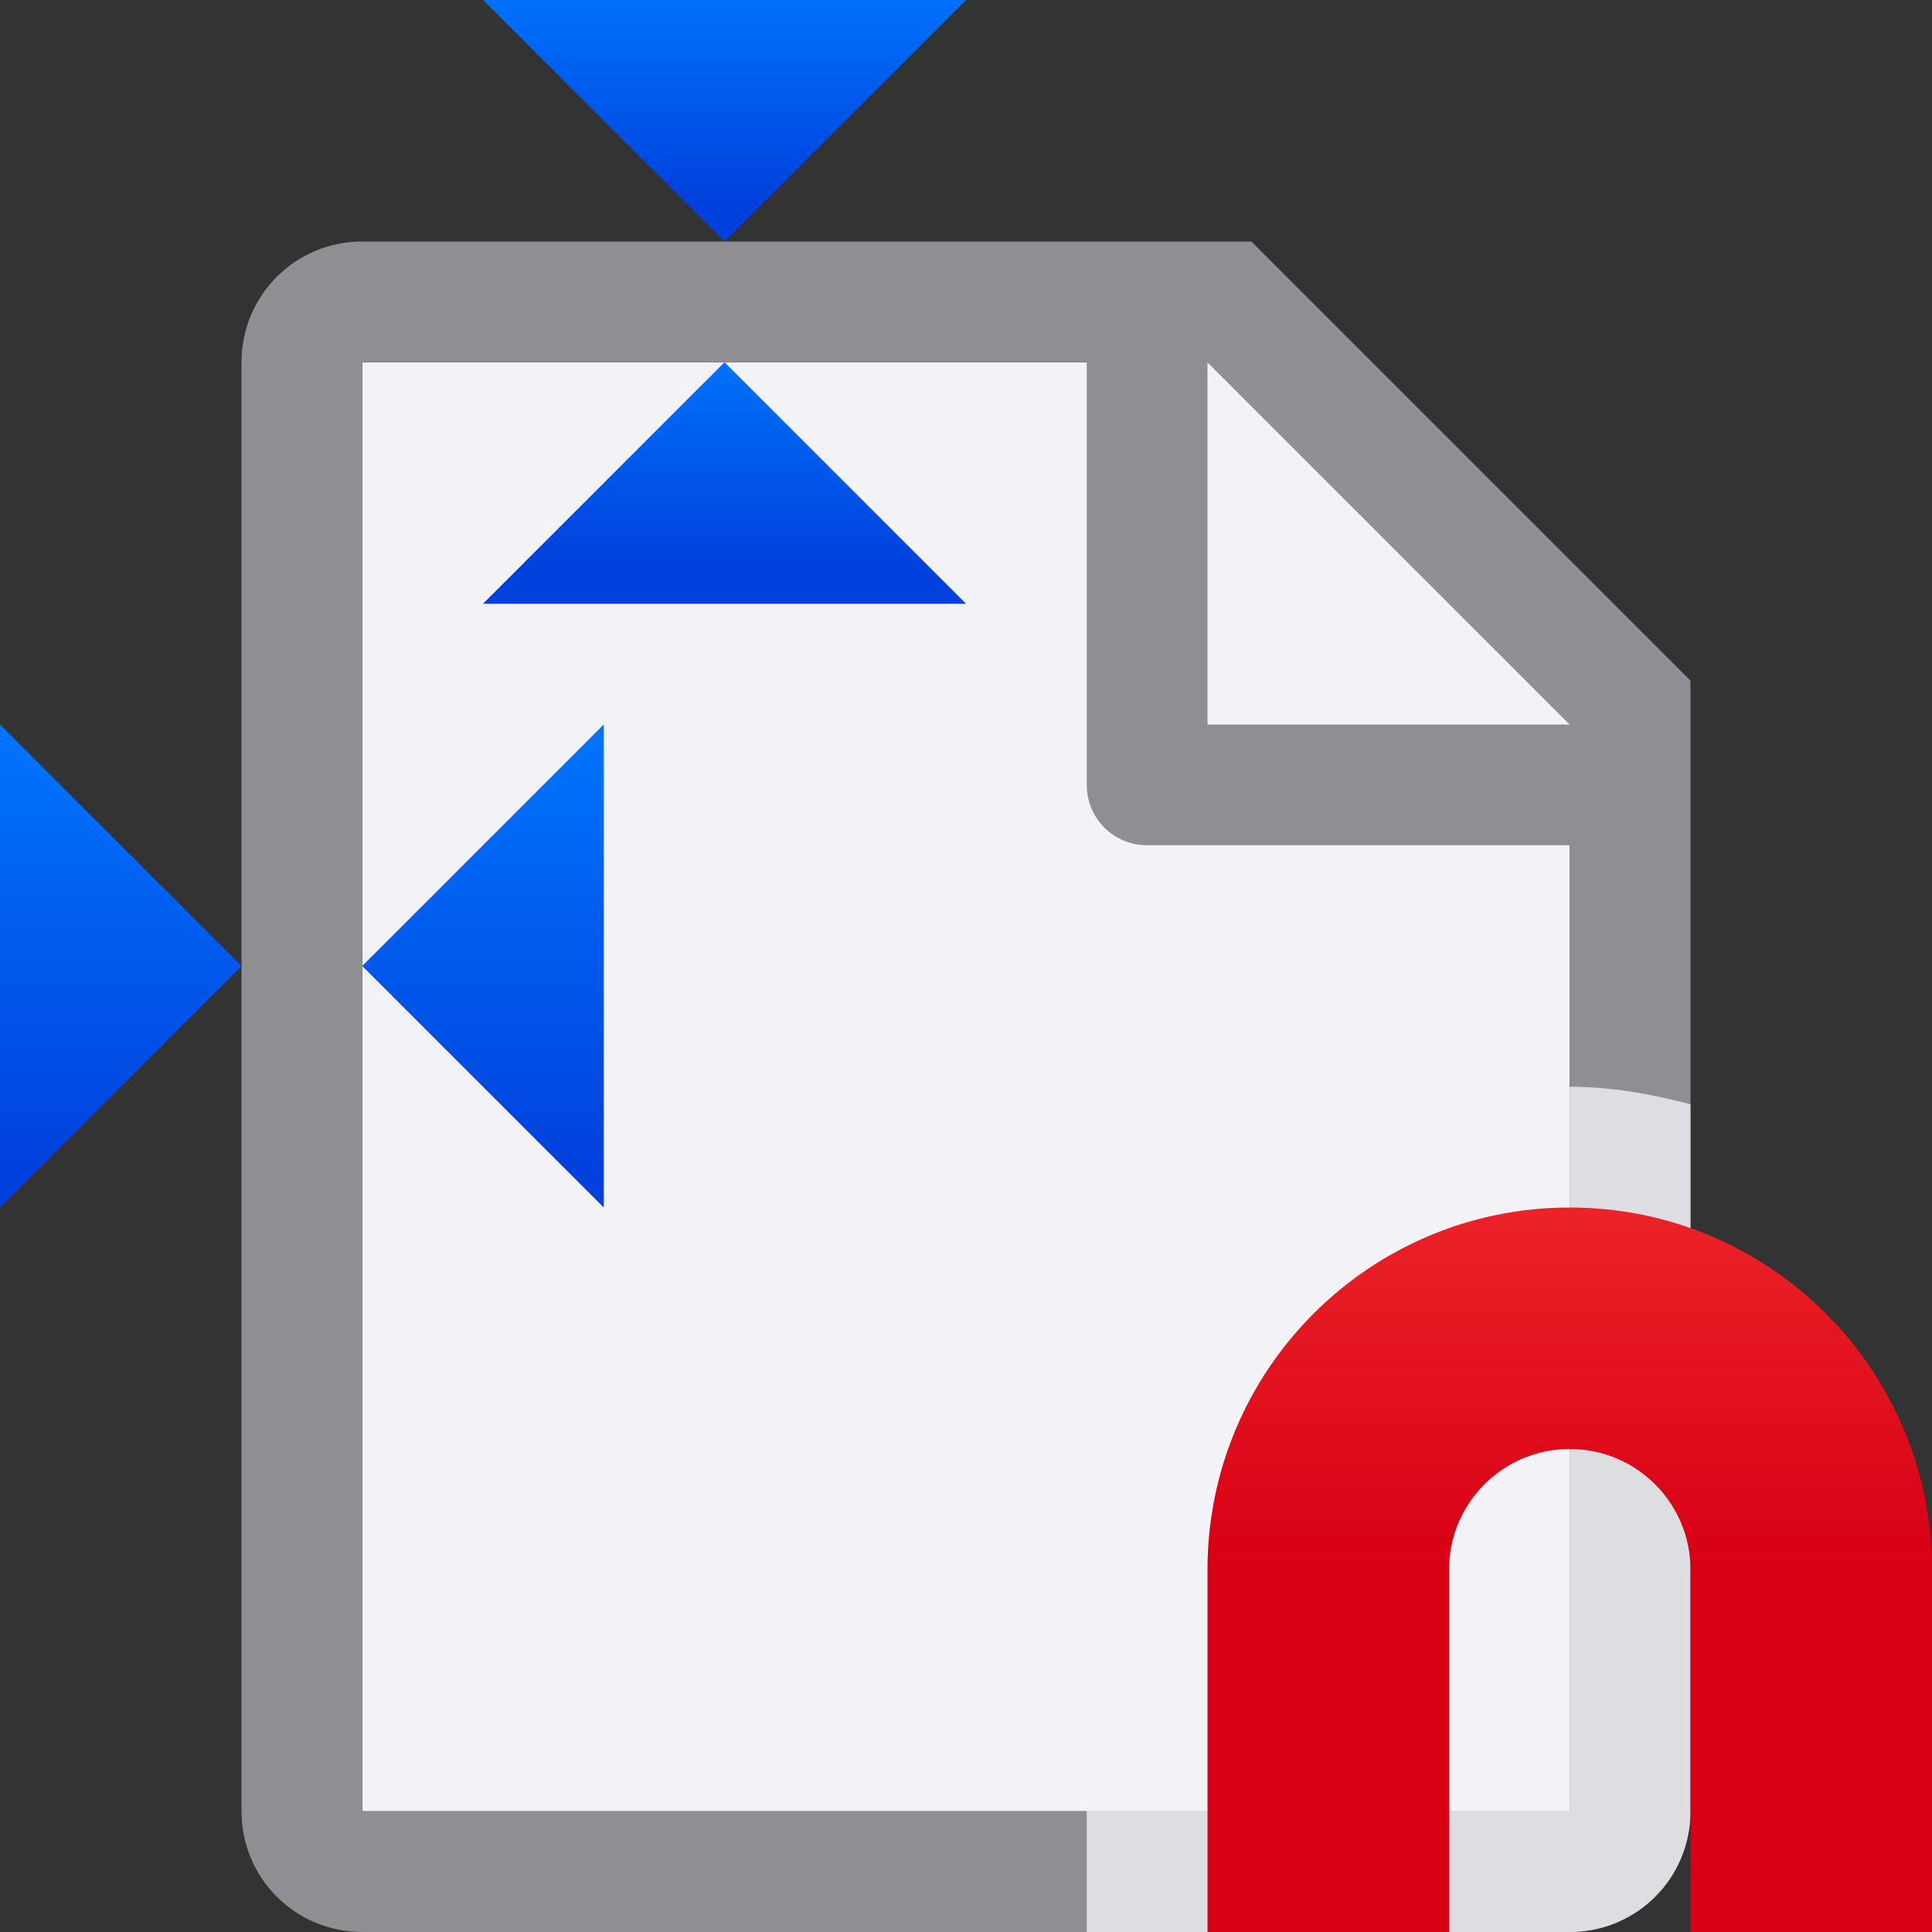 <svg viewBox="0 0 16 16" xmlns="http://www.w3.org/2000/svg" xmlns:xlink="http://www.w3.org/1999/xlink"><rect x="0" y="0" width="16" height="16" fill="#333333" stroke="none"/><linearGradient id="a" gradientTransform="translate(-50.237 -.305)" gradientUnits="userSpaceOnUse" x1="14" x2="13.797" y1="22" y2="2.136"><stop offset="0" stop-color="#0040dd"/><stop offset="1" stop-color="#007aff"/></linearGradient><linearGradient id="b" gradientUnits="userSpaceOnUse" x1="14" x2="14" y1="13" y2="7"><stop offset="0" stop-color="#d70015"/><stop offset="1" stop-color="#ff453a"/></linearGradient><linearGradient id="c" gradientUnits="userSpaceOnUse" x1="0" x2="0" xlink:href="#a" y1="10" y2="6"/><linearGradient id="d" gradientUnits="userSpaceOnUse" x1="3" x2="3" xlink:href="#a" y1="10" y2="6"/><linearGradient id="e" gradientUnits="userSpaceOnUse" x1="4" x2="4" xlink:href="#a" y1="2" y2="0"/><linearGradient id="f" gradientUnits="userSpaceOnUse" x1="4" x2="4" xlink:href="#a" y1="5" y2="3"/>
/&amp;gt;<path d="m3 3v12h6 4v-6-3h-3v-3z" fill="#f2f2f7"/><path d="m3 2c-.554 0-1 .446-1 1v12c0 .554.446 1 1 1h6 4c.554 0 1-.446 1-1v-5.855-2.645-.863l-3.637-3.637h-.863zm0 1h6v3.5c0 .277.223.5.5.5h3.5v2 6h-4-6zm7 0 3 3h-3z" fill="#8e8e93"/><path d="m13 9v6h-4v1h4c.554 0 1-.446 1-1v-5.855c-.322-.084-.653-.145-1-.145z" fill="#f2f2f7" fill-opacity=".784"/><path d="m13 9c-2.197 0-4 1.803-4 4v2h4z" fill="#f2f2f7" fill-opacity=".784"/><g fill="#0040dd"><path d="m13 10c-1.657 0-3 1.343-3 3v3h2c0-1 0-2 0-3 0-.552.448-1 1-1s1 .448 1 1v3h2c0-1 0-2 0-3 0-1.657-1.343-3-3-3z" fill="url(#b)"/><g fill-rule="evenodd"><path d="m3 8 2-2v4z" fill="url(#d)"/><path d="m2 8-2-2v4z" fill="url(#c)"/><path d="m6 3 2 2h-4z" fill="url(#f)"/><path d="m6 2 2-2h-4z" fill="url(#e)"/></g></g><path d="m10 3 3 3h-3z" fill="#f2f2f7"/></svg>
